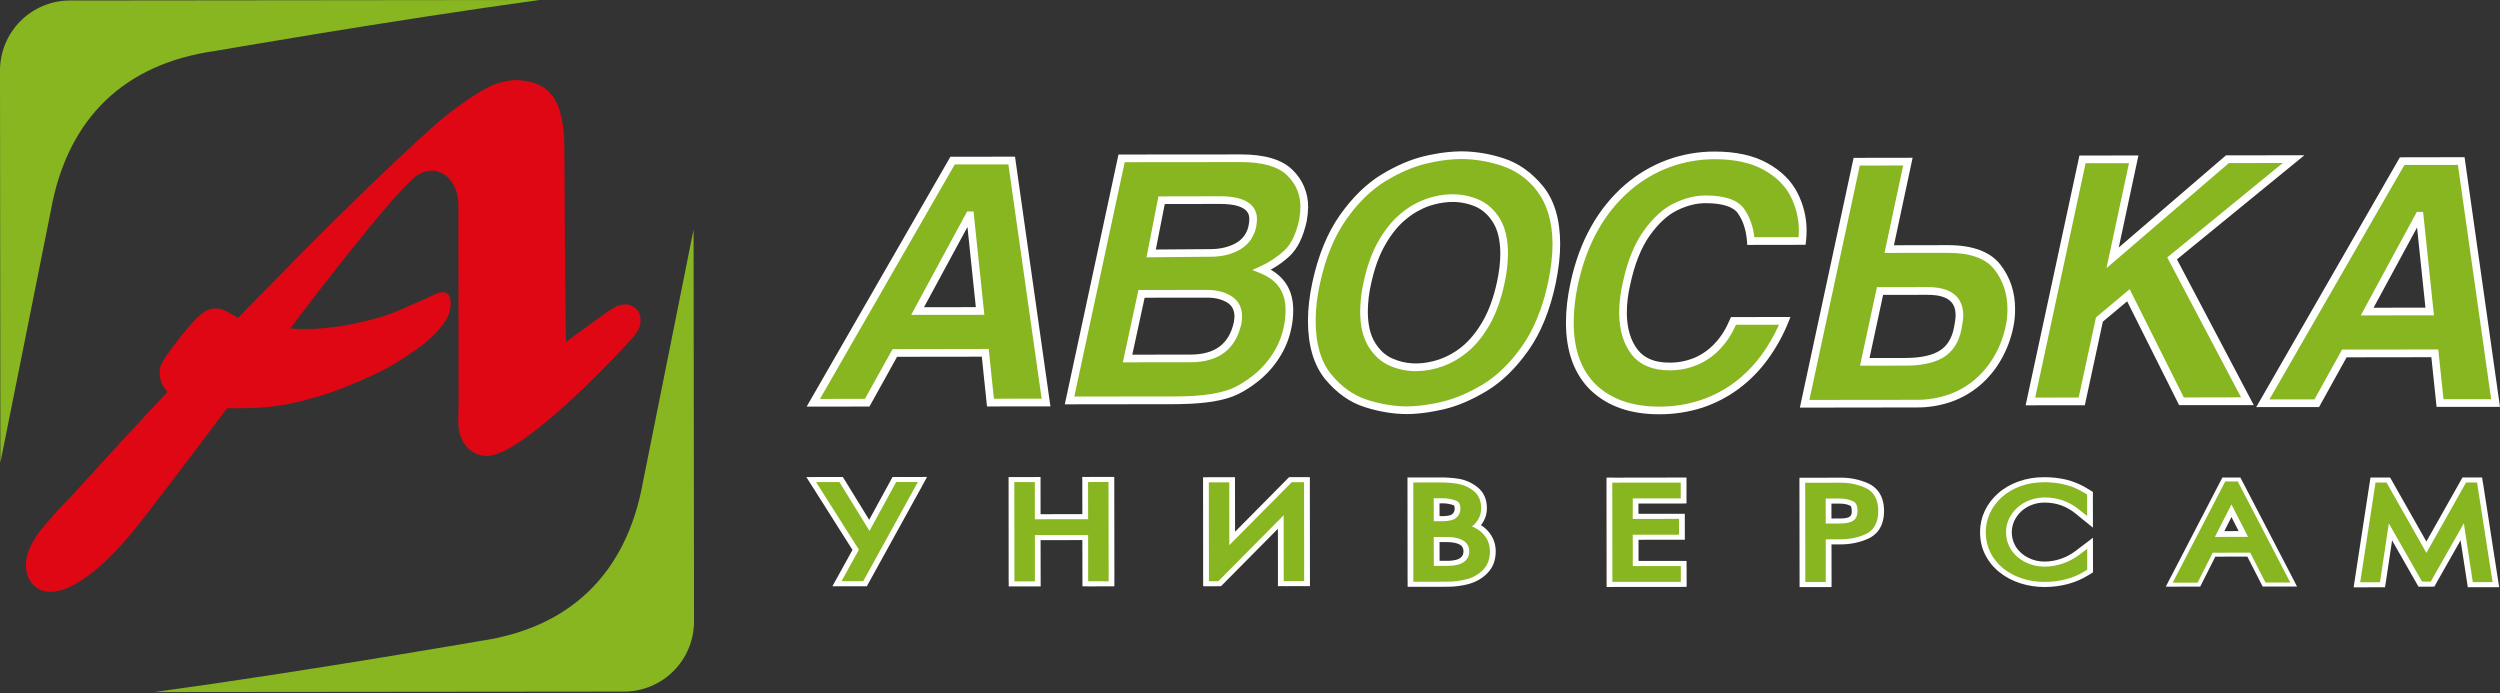 <?xml version="1.0" encoding="UTF-8"?> <svg xmlns="http://www.w3.org/2000/svg" width="220" height="61" viewBox="0 0 220 61" fill="none"><rect x="0" y="0" width="220" height="61" fill="#333333" stroke="none"/><g clip-path="url(#clip0_25_6536)"><path d="M56.051 27.244C55.437 26.605 54.719 26.812 54.503 26.866C54.155 26.954 53.856 27.15 52.675 27.999C51.986 28.491 51.596 28.81 50.648 29.463C50.328 29.681 49.929 30.022 49.797 30.093C49.701 22.428 49.688 16.937 49.666 13.072C49.655 11.016 49.355 9.394 48.588 8.396C47.531 7.013 45.559 7.033 45.157 7.053C44.934 7.06 44.39 7.188 44.118 7.242C42.922 7.467 40.242 9.238 38.058 11.189C33.906 14.898 28.371 20.416 26.229 22.588C25.75 23.074 25.254 23.586 24.753 24.098C23.472 25.384 22.203 26.687 20.944 27.979L20.538 27.743C19.96 27.375 19.47 27.144 18.965 27.144C18.852 27.144 18.735 27.157 18.628 27.177C18.174 27.266 17.685 27.532 16.784 28.565C16.241 29.175 15.69 29.87 15.13 30.621C14.289 31.77 14.165 32.036 14.098 32.33C13.932 33.112 14.165 33.871 14.74 34.488C11.941 37.472 9.168 40.479 6.419 43.51C6.282 43.659 6.129 43.815 5.997 43.953C4.823 45.177 4.002 46.101 3.487 46.783C2.889 47.574 2.507 48.335 2.354 49.033C2.197 49.801 2.294 50.487 2.633 51.089C3.014 51.724 3.668 52.084 4.446 52.082C4.62 52.084 4.805 52.064 4.999 52.029C6.131 51.808 7.416 51.057 8.959 49.679C10.432 48.377 11.67 46.834 13.06 45.052C14.343 43.401 16.657 40.343 19.989 35.921C20.405 35.95 21.17 35.916 21.609 35.916C23.264 35.916 24.913 35.707 26.517 35.295C28.215 34.869 29.531 34.455 31.851 33.446C34.02 32.495 34.738 32.047 36.517 30.84C38.154 29.737 39.281 28.384 39.533 27.531C39.675 27.077 39.97 25.4 38.62 25.77C38.31 25.858 34.946 27.478 33.779 27.819C30.689 28.719 28.306 29.084 25.535 28.915C25.968 28.316 33.971 17.747 36.412 15.665C38.252 14.099 40.336 15.569 40.338 18.015L40.356 35.429C40.358 36.618 40.204 37.638 40.568 38.498C41.008 39.518 41.733 40.022 42.674 40.124C42.879 40.144 43.1 40.104 43.323 40.057C44.287 39.87 45.587 39.09 47.549 37.534C49.307 36.13 51.455 34.128 52.979 32.566C55.167 30.316 56.087 29.392 56.276 28.785C56.502 28.041 56.285 27.482 56.051 27.242" fill="#DF0714"></path><path d="M18.845 4.498C18.845 4.498 34.277 1.813 47.475 0L6.153 0.044C5.344 0.045 4.543 0.205 3.796 0.517C3.048 0.828 2.37 1.283 1.798 1.857C1.227 2.431 0.774 3.112 0.466 3.86C0.157 4.609 -0.001 5.412 2.85882e-06 6.222L0.034 40.708L4.469 18.559C5.955 10.223 11.124 5.607 18.845 4.497V4.498ZM42.232 56.41C42.232 56.41 26.796 59.095 13.595 60.902L54.915 60.861C56.55 60.858 58.117 60.205 59.272 59.047C60.427 57.888 61.076 56.317 61.075 54.68L61.035 20.198L56.595 42.349C55.116 50.686 49.949 55.297 42.232 56.408" fill="#88B620"></path><path fill-rule="evenodd" clip-rule="evenodd" d="M83.499 27.367L80.75 27.373L83.496 22.303L85.305 18.942L85.365 18.944L86.245 27.366L83.499 27.369V27.367ZM83.831 14.134L83.487 14.729L71.567 35.446L76.31 35.438L78.744 31.058L83.501 31.055L86.698 31.051L87.162 35.431L92.047 35.424L89.027 14.126L83.831 14.134V14.134Z" fill="#88B620"></path><path d="M81.316 27.032L85.874 27.03L85.136 19.971L81.316 27.03V27.032ZM86.622 27.705L80.183 27.71L85.109 18.607H85.671L86.622 27.705ZM87.463 35.088L91.664 35.081L88.737 14.466H84.022L72.156 35.105L76.114 35.099L78.546 30.723L87.007 30.708L87.463 35.088V35.088ZM92.438 35.763L86.856 35.767L86.399 31.388L78.941 31.398L76.513 35.776L70.985 35.782L83.635 13.794L89.321 13.787L92.438 35.763V35.763Z" fill="white"></path><path fill-rule="evenodd" clip-rule="evenodd" d="M110.217 19.884C110.15 20.257 110 20.611 109.78 20.92C109.561 21.229 109.275 21.485 108.945 21.671C108.269 22.061 107.461 22.254 106.526 22.256L104.09 22.281L101.299 22.305L102.223 17.619H104.086L107.385 17.612C109.311 17.612 110.281 18.169 110.279 19.291C110.279 19.418 110.254 19.614 110.217 19.884V19.884ZM108.913 28.422C108.459 30.501 107.073 31.543 104.766 31.544L104.104 31.546L99.224 31.548L100.452 25.856L104.095 25.854L106.209 25.849C106.999 25.85 107.658 26.017 108.186 26.349C108.708 26.676 108.971 27.18 108.972 27.859C108.96 28.047 108.94 28.235 108.913 28.422V28.422ZM109.181 13.925L104.081 13.927L98.7 13.934L94.124 35.239L103.258 35.23C103.548 35.233 103.838 35.228 104.106 35.217C104.971 35.206 105.834 35.132 106.689 34.996C107.562 34.845 108.273 34.646 108.807 34.384C109.342 34.121 109.904 33.76 110.498 33.288C111.205 32.733 111.803 32.069 112.296 31.307C112.778 30.545 113.115 29.741 113.286 28.899C113.415 28.373 113.471 27.837 113.469 27.297C113.469 25.576 112.662 24.391 111.06 23.738C111.87 23.377 112.614 22.884 113.262 22.279C113.906 21.679 114.373 20.717 114.658 19.392C114.729 19.008 114.769 18.618 114.776 18.227C114.783 17.657 114.673 17.091 114.451 16.565C114.23 16.039 113.902 15.565 113.489 15.172C112.632 14.337 111.196 13.923 109.181 13.925" fill="#88B620"></path><path d="M102.499 17.955L101.71 21.958L106.52 21.922C107.397 21.922 108.157 21.737 108.782 21.378C109.07 21.216 109.319 20.992 109.509 20.722C109.699 20.452 109.827 20.143 109.882 19.817C109.917 19.645 109.936 19.47 109.938 19.294C109.942 18.96 109.938 17.948 107.39 17.946L102.499 17.955ZM100.893 22.644L101.94 17.282L107.387 17.271C110.054 17.267 110.616 18.373 110.613 19.294C110.616 19.434 110.594 19.639 110.551 19.935C110.359 20.848 109.873 21.523 109.117 21.964C108.392 22.381 107.519 22.597 106.526 22.593L100.893 22.644V22.644ZM99.641 31.211L104.762 31.203C106.915 31.203 108.162 30.265 108.579 28.355C108.624 28.035 108.633 27.906 108.633 27.854C108.63 27.298 108.429 26.897 108.003 26.631C107.537 26.34 106.933 26.19 106.209 26.192L100.728 26.199L99.641 31.211V31.211ZM104.764 31.878L98.81 31.884L100.182 25.522L106.209 25.513C107.06 25.513 107.785 25.694 108.36 26.059C108.985 26.458 109.302 27.061 109.304 27.859C109.304 27.932 109.299 28.073 109.244 28.476C108.749 30.737 107.245 31.875 104.764 31.878ZM94.542 34.896L103.254 34.887C103.544 34.887 103.827 34.887 104.092 34.878C104.941 34.868 105.788 34.797 106.627 34.666C107.463 34.524 108.153 34.324 108.659 34.08C109.236 33.785 109.782 33.433 110.288 33.027C110.966 32.492 111.542 31.851 112.003 31.125C112.459 30.428 112.783 29.651 112.956 28.835C113.072 28.329 113.131 27.812 113.132 27.293C113.132 25.714 112.41 24.656 110.932 24.052L110.205 23.76L110.921 23.433C111.697 23.084 112.412 22.61 113.036 22.029C113.625 21.483 114.062 20.568 114.332 19.323C114.397 18.882 114.438 18.509 114.44 18.229C114.44 17.117 114.049 16.197 113.255 15.417C112.463 14.651 111.098 14.259 109.183 14.262L98.974 14.272L94.54 34.896H94.542ZM103.254 35.567L93.703 35.58L98.426 13.598L109.183 13.589C111.278 13.584 112.807 14.036 113.723 14.932C114.169 15.355 114.524 15.867 114.764 16.434C115.004 17.001 115.124 17.612 115.116 18.227C115.106 18.637 115.065 19.045 114.993 19.449C114.692 20.849 114.183 21.88 113.494 22.528C112.991 23 112.428 23.404 111.82 23.731C113.141 24.484 113.804 25.673 113.804 27.291C113.806 27.863 113.743 28.433 113.616 28.979C113.425 29.872 113.072 30.722 112.575 31.488C112.073 32.278 111.443 32.976 110.709 33.557C110.165 33.994 109.577 34.373 108.954 34.685C108.392 34.965 107.642 35.181 106.743 35.335C105.872 35.466 104.993 35.539 104.112 35.553C103.84 35.566 103.557 35.566 103.254 35.566" fill="white"></path><path fill-rule="evenodd" clip-rule="evenodd" d="M132.066 24.872C131.761 26.288 131.332 27.485 130.763 28.465C130.193 29.441 129.565 30.207 128.865 30.77C128.158 31.329 127.444 31.735 126.714 31.967C126.54 32.018 126.373 32.067 126.21 32.109C125.687 32.247 125.149 32.319 124.608 32.321C123.847 32.321 123.116 32.172 122.426 31.871C121.73 31.572 121.162 31.055 120.709 30.323C120.265 29.594 120.031 28.618 120.03 27.407C120.03 26.622 120.126 25.778 120.331 24.885C120.637 23.475 121.072 22.283 121.644 21.298C122.219 20.318 122.862 19.545 123.566 18.98C124.208 18.46 124.936 18.056 125.717 17.786C125.88 17.739 126.034 17.69 126.192 17.647C126.723 17.508 127.27 17.437 127.819 17.436C128.58 17.431 129.305 17.581 129.989 17.875C130.672 18.177 131.239 18.688 131.687 19.416C132.136 20.149 132.359 21.114 132.366 22.319C132.359 23.179 132.258 24.035 132.066 24.872V24.872ZM132.203 14.248C130.953 13.849 129.757 13.649 128.617 13.653C127.879 13.653 127.067 13.74 126.188 13.907C125.937 13.953 125.687 14.008 125.44 14.07C124.271 14.339 123.035 14.869 121.748 15.649C120.461 16.429 119.274 17.585 118.196 19.107C117.114 20.635 116.323 22.564 115.827 24.889C115.58 25.99 115.449 27.114 115.435 28.242C115.446 30.347 115.928 31.985 116.889 33.156C117.846 34.326 118.96 35.112 120.216 35.509C121.376 35.887 122.586 36.086 123.805 36.101C124.613 36.09 125.418 36.005 126.21 35.847C126.456 35.805 126.705 35.749 126.964 35.694C128.135 35.419 129.372 34.892 130.668 34.112C131.96 33.328 133.146 32.176 134.221 30.646C135.301 29.126 136.078 27.199 136.569 24.87C136.814 23.759 136.943 22.625 136.954 21.486C136.954 19.387 136.477 17.754 135.516 16.594C134.559 15.426 133.45 14.647 132.203 14.248" fill="#88B620"></path><path d="M127.819 17.77C127.328 17.77 126.81 17.843 126.273 17.975C126.125 18.02 125.971 18.062 125.817 18.108C125.074 18.364 124.384 18.751 123.778 19.251C123.102 19.786 122.485 20.532 121.942 21.468C121.38 22.421 120.954 23.591 120.66 24.958C120.473 25.76 120.375 26.581 120.369 27.405C120.37 28.549 120.579 29.471 121.001 30.145C121.418 30.83 121.925 31.289 122.56 31.561C123.649 32.036 124.832 32.112 126.123 31.784C127.049 31.549 127.912 31.113 128.651 30.507C129.313 29.971 129.927 29.227 130.469 28.293C131.016 27.353 131.442 26.177 131.738 24.803C131.931 23.907 132.028 23.065 132.028 22.316C132.024 21.183 131.814 20.265 131.402 19.594C130.991 18.931 130.471 18.456 129.853 18.184C129.21 17.909 128.518 17.768 127.819 17.77V17.77ZM124.61 32.662C123.811 32.664 123.022 32.5 122.29 32.181C121.539 31.855 120.914 31.287 120.425 30.499C119.941 29.714 119.696 28.672 119.694 27.405C119.7 26.532 119.803 25.661 120.002 24.811C120.305 23.381 120.764 22.14 121.354 21.127C121.945 20.116 122.621 19.305 123.359 18.719C124.161 18.056 125.099 17.578 126.107 17.32C127.546 16.948 128.898 17.037 130.121 17.565C130.871 17.892 131.487 18.434 131.975 19.22C132.455 20 132.704 21.056 132.702 22.312C132.694 23.198 132.591 24.081 132.394 24.945C132.087 26.387 131.638 27.631 131.054 28.636C130.471 29.639 129.8 30.45 129.07 31.033C127.812 32.068 126.238 32.643 124.61 32.662V32.662ZM128.62 13.992C127.824 14.001 127.031 14.082 126.25 14.237C126.003 14.286 125.757 14.339 125.512 14.397C124.385 14.66 123.178 15.179 121.924 15.939C120.686 16.692 119.519 17.819 118.475 19.307C117.429 20.79 116.642 22.689 116.155 24.961C115.913 26.037 115.786 27.134 115.776 28.236C115.776 30.258 116.244 31.84 117.15 32.945C118.065 34.059 119.134 34.812 120.316 35.186C121.543 35.567 122.714 35.763 123.808 35.763C124.508 35.763 125.291 35.676 126.146 35.515C126.394 35.472 126.639 35.42 126.882 35.357C128.017 35.097 129.233 34.578 130.496 33.824C131.741 33.069 132.907 31.938 133.945 30.458C134.991 28.973 135.761 27.075 136.243 24.798C136.497 23.571 136.622 22.457 136.622 21.486C136.618 19.481 136.114 17.919 135.257 16.803C134.464 15.749 133.362 14.969 132.105 14.571C130.981 14.199 129.805 14.004 128.62 13.992V13.992ZM123.808 36.438C122.645 36.438 121.402 36.239 120.12 35.832C118.797 35.422 117.632 34.589 116.622 33.374C115.62 32.145 115.1 30.421 115.1 28.238C115.1 27.18 115.232 26.025 115.493 24.823C116.001 22.459 116.824 20.472 117.922 18.915C119.026 17.358 120.256 16.159 121.57 15.36C122.89 14.564 124.162 14.018 125.362 13.738C125.621 13.676 125.876 13.62 126.125 13.577C126.945 13.412 127.78 13.325 128.617 13.317C129.87 13.33 131.114 13.535 132.305 13.927C133.617 14.342 134.784 15.17 135.776 16.377C136.781 17.599 137.294 19.318 137.294 21.485C137.296 22.495 137.166 23.662 136.903 24.936C136.401 27.308 135.594 29.291 134.498 30.84C133.398 32.401 132.169 33.597 130.842 34.399C129.519 35.197 128.243 35.742 127.04 36.019C126.785 36.081 126.528 36.135 126.27 36.181C125.382 36.349 124.548 36.438 123.808 36.438" fill="white"></path><path fill-rule="evenodd" clip-rule="evenodd" d="M155.356 14.644C154.187 13.996 152.698 13.669 150.88 13.671C149.493 13.672 148.117 13.916 146.815 14.391C145.486 14.88 144.259 15.61 143.195 16.543C142.04 17.55 141.07 18.751 140.328 20.093C139.525 21.499 138.931 23.119 138.534 24.938C138.283 26.069 138.152 27.223 138.142 28.382C138.142 30.878 138.846 32.793 140.245 34.119C141.64 35.453 143.561 36.121 146.003 36.121C147.26 36.127 148.511 35.935 149.709 35.551C150.828 35.184 151.88 34.638 152.824 33.934C153.765 33.226 154.596 32.383 155.291 31.432C156.011 30.445 156.606 29.371 157.06 28.236L152.544 28.24C152.222 29.046 151.758 29.788 151.173 30.428C150.637 31.016 149.98 31.481 149.249 31.793C148.513 32.1 147.722 32.255 146.925 32.25C145.537 32.25 144.515 31.826 143.848 30.98C143.177 30.129 142.847 28.995 142.829 27.571C142.83 26.702 142.928 25.837 143.123 24.99C143.516 23.148 144.109 21.664 144.903 20.545C145.7 19.425 146.546 18.641 147.451 18.202C148.359 17.761 149.231 17.541 150.068 17.536C151.686 17.536 152.747 17.893 153.23 18.601C153.714 19.307 153.995 20.182 154.07 21.216L158.588 21.209C158.626 20.815 158.646 20.508 158.644 20.289C158.644 19.185 158.387 18.133 157.874 17.126C157.363 16.117 156.525 15.293 155.355 14.642" fill="#88B620"></path><path d="M150.88 14.01C149.524 14.01 148.196 14.248 146.932 14.707C145.645 15.188 144.454 15.895 143.415 16.796C142.288 17.78 141.341 18.953 140.616 20.263C139.842 21.631 139.252 23.23 138.866 25.007C138.622 26.113 138.494 27.243 138.483 28.376C138.483 30.768 139.156 32.622 140.475 33.88C141.809 35.141 143.661 35.783 146.003 35.783C147.225 35.79 148.441 35.602 149.604 35.226C150.689 34.871 151.71 34.342 152.627 33.66C153.529 32.985 154.331 32.169 155.016 31.234C155.612 30.421 156.127 29.529 156.553 28.576H152.765C152.411 29.385 151.958 30.082 151.414 30.663C150.845 31.282 150.151 31.774 149.377 32.105C148.6 32.43 147.764 32.595 146.922 32.59C145.434 32.592 144.31 32.118 143.576 31.185C142.875 30.287 142.507 29.073 142.487 27.574C142.489 26.696 142.588 25.803 142.797 24.916C143.192 23.04 143.804 21.499 144.624 20.345C145.45 19.184 146.349 18.36 147.302 17.897C148.25 17.438 149.183 17.202 150.066 17.202C151.819 17.202 152.944 17.594 153.506 18.411C153.972 19.089 154.274 19.919 154.379 20.873H158.276C158.387 19.632 158.143 18.385 157.571 17.278C157.094 16.335 156.295 15.545 155.191 14.938C154.08 14.319 152.629 14.008 150.878 14.01H150.88ZM145.997 36.456C143.484 36.46 141.474 35.751 140.007 34.368C138.548 32.972 137.805 30.96 137.804 28.38C137.804 27.278 137.94 26.093 138.208 24.865C138.606 23.021 139.214 21.359 140.029 19.926C140.794 18.553 141.788 17.322 142.969 16.286C144.069 15.33 145.333 14.58 146.699 14.074C148.038 13.584 149.452 13.334 150.878 13.337C152.743 13.333 154.307 13.675 155.518 14.348C156.741 15.021 157.633 15.906 158.176 16.968C158.711 18.02 158.981 19.138 158.981 20.287C158.979 20.606 158.96 20.924 158.927 21.241L158.889 21.544L153.758 21.552L153.736 21.236C153.662 20.269 153.399 19.447 152.948 18.79C152.529 18.184 151.561 17.875 150.064 17.879C149.285 17.879 148.451 18.088 147.598 18.503C146.749 18.917 145.934 19.67 145.173 20.733C144.411 21.811 143.837 23.268 143.456 25.061C143.257 25.907 143.161 26.743 143.161 27.572C143.177 28.908 143.5 29.986 144.112 30.77C144.714 31.543 145.633 31.913 146.922 31.911C147.676 31.916 148.423 31.771 149.12 31.483C149.792 31.196 150.398 30.766 150.921 30.2C151.456 29.632 151.893 28.93 152.232 28.11L152.322 27.903L157.56 27.894L157.374 28.362C156.906 29.522 156.296 30.62 155.558 31.63C154.847 32.61 153.993 33.477 153.024 34.201C152.048 34.927 150.963 35.492 149.809 35.874C148.577 36.267 147.29 36.464 145.997 36.456" fill="white"></path><path fill-rule="evenodd" clip-rule="evenodd" d="M172.282 28.908C172.075 29.937 171.61 30.683 170.878 31.14C170.25 31.535 169.382 31.766 168.27 31.82C168.071 31.832 167.872 31.838 167.673 31.838L164.097 31.842L165.444 25.607L168.262 25.602H169.627C171.494 25.6 172.429 26.319 172.431 27.752C172.434 28.006 172.38 28.393 172.282 28.908V28.908ZM171.419 21.915L168.257 21.918H166.254L167.894 14.224L163.391 14.233L158.809 35.529L168.27 35.522L168.675 35.526C169.662 35.532 170.643 35.37 171.575 35.047C172.458 34.741 173.276 34.274 173.988 33.669C174.709 33.057 175.32 32.324 175.791 31.503C176.284 30.659 176.634 29.721 176.851 28.697C176.945 28.236 176.992 27.738 176.992 27.18C176.992 25.769 176.576 24.54 175.753 23.486C174.934 22.435 173.487 21.913 171.418 21.913" fill="#88B620"></path><path d="M164.516 31.506L167.677 31.503C167.869 31.499 168.065 31.494 168.251 31.485C169.299 31.43 170.124 31.216 170.698 30.853C171.351 30.441 171.762 29.779 171.949 28.843C172.046 28.349 172.094 27.983 172.094 27.754C172.09 26.972 171.84 25.938 169.629 25.945L165.714 25.947L164.518 31.506H164.516ZM167.671 32.174L163.681 32.181L165.17 25.268L169.629 25.264C172.224 25.257 172.764 26.616 172.768 27.754C172.768 28.028 172.717 28.433 172.608 28.979C172.389 30.091 171.863 30.917 171.057 31.427C170.381 31.853 169.455 32.096 168.286 32.163C168.086 32.169 167.88 32.178 167.671 32.174V32.174ZM159.226 35.194L168.675 35.184C169.624 35.188 170.567 35.034 171.465 34.727C172.308 34.434 173.091 33.989 173.774 33.413C174.464 32.823 175.048 32.118 175.501 31.33C175.972 30.519 176.316 29.614 176.516 28.623C176.61 28.197 176.655 27.71 176.655 27.18C176.652 25.854 176.266 24.68 175.492 23.697C174.74 22.738 173.368 22.248 171.419 22.252L165.837 22.256L167.478 14.562L163.662 14.567L159.226 35.194V35.194ZM168.675 35.856L158.388 35.87L163.117 13.891L168.311 13.883L166.666 21.582L171.421 21.573C173.587 21.572 175.135 22.145 176.023 23.274C176.891 24.386 177.331 25.7 177.328 27.182C177.331 27.752 177.277 28.287 177.177 28.766C176.973 29.788 176.604 30.769 176.084 31.672C175.586 32.542 174.948 33.303 174.209 33.929C173.464 34.56 172.608 35.047 171.686 35.366C170.717 35.697 169.7 35.863 168.677 35.856" fill="white"></path><path fill-rule="evenodd" clip-rule="evenodd" d="M201.835 14.008L196.008 14.012L185.913 22.691L187.76 14.021L183.256 14.025L178.676 35.331L183.196 35.324L184.748 28.119L187.299 25.983L191.974 35.315L197.769 35.31L191.143 22.738L201.835 14.008V14.008Z" fill="#88B620"></path><path d="M192.175 34.976L197.213 34.967L190.716 22.653L200.889 14.342L196.135 14.353L185.369 23.599L187.35 14.361L183.533 14.362L179.098 34.989L182.923 34.983L184.445 27.933L187.412 25.449L192.175 34.976V34.976ZM198.331 35.649L191.763 35.654L187.189 26.515L185.052 28.304L183.464 35.663L178.256 35.667L182.99 13.689L188.182 13.68L186.451 21.78L195.885 13.669L202.784 13.664L191.571 22.824L198.331 35.649V35.649Z" fill="white"></path><path fill-rule="evenodd" clip-rule="evenodd" d="M211.06 27.413L208.31 27.416L211.06 22.345L212.87 18.989L212.926 18.988L213.813 27.413H211.06ZM216.591 14.174L211.389 14.179L211.049 14.778L199.131 35.489L203.872 35.486L206.302 31.1H211.069L214.264 31.095L214.721 35.473L219.612 35.468L216.591 14.174V14.174Z" fill="#88B620"></path><path d="M208.876 27.079L213.439 27.075L212.7 20.02L208.876 27.079ZM214.186 27.747L207.747 27.756L212.676 18.652H213.233L214.186 27.747ZM215.027 35.132L219.222 35.128L216.296 14.511L211.589 14.515L199.712 35.146H203.674L206.103 30.762L214.567 30.753L215.027 35.134V35.132ZM220 35.803L214.42 35.807L213.959 31.434L206.501 31.445L204.077 35.821L198.549 35.825L211.19 13.843L216.881 13.832L219.998 35.803H220Z" fill="white"></path><path d="M95.507 51.376L95.501 47.302L91.322 47.311L91.327 51.38H89.022L89.011 42.205L91.314 42.198L91.323 45.469L95.499 45.464L95.497 42.198L97.801 42.194L97.815 51.374L95.507 51.376V51.376Z" fill="#88B620"></path><path d="M98.056 41.971H95.965L95.748 41.975L95.238 41.971L95.242 42.419V42.61L95.247 45.243L91.57 45.248L91.568 42.612V41.978H91.062L90.847 41.982H88.754L88.757 42.426V42.619L88.761 50.969L88.766 51.158V51.606L89.27 51.603L89.488 51.605L90.856 51.603L91.073 51.605L91.581 51.603L91.577 51.16V50.969L91.572 47.533L95.247 47.527L95.255 50.962V51.596L95.758 51.601L95.976 51.603L97.348 51.596L97.56 51.597H98.064V51.153L98.067 50.959L98.056 42.606L98.055 42.414V41.971H98.056ZM97.549 42.414V42.61L97.562 50.96L97.56 51.155H97.344L95.976 51.151H95.758V50.96L95.755 47.083L91.07 47.086V51.16H90.856L89.489 51.164H89.275L89.27 50.969L89.261 42.617V42.423H89.48L90.849 42.426L91.066 42.423V45.694L95.755 45.687L95.749 42.61L95.748 42.419H95.967L97.333 42.417L97.549 42.414V42.414Z" fill="white"></path><path d="M126.969 45.642C127.451 45.642 127.801 45.551 127.981 45.395C128.073 45.318 128.146 45.221 128.194 45.111C128.242 45.001 128.264 44.882 128.258 44.762C128.258 44.352 128.102 44.288 128.039 44.263C127.699 44.135 127.339 44.072 126.976 44.076L126.418 44.072L126.422 45.642H126.969V45.642ZM127.341 49.574C127.968 49.574 128.417 49.469 128.675 49.266C128.79 49.183 128.884 49.072 128.946 48.944C129.009 48.816 129.039 48.675 129.034 48.532C129.035 48.188 128.923 47.959 128.669 47.783C128.372 47.582 127.917 47.482 127.295 47.48L126.426 47.482L126.424 49.576L127.341 49.572V49.574ZM124.124 51.418L124.111 42.24L126.775 42.234C127.294 42.234 127.794 42.267 128.271 42.343C128.836 42.43 129.354 42.655 129.811 43.007C130.331 43.401 130.596 43.98 130.594 44.722C130.599 45.107 130.503 45.46 130.328 45.776C130.219 45.958 130.101 46.123 129.958 46.272C130.367 46.48 130.701 46.776 130.962 47.152C131.234 47.545 131.366 48.008 131.371 48.527C131.373 49.231 131.152 49.815 130.73 50.265C130.303 50.703 129.767 51.017 129.177 51.175C128.579 51.336 127.962 51.416 127.343 51.412L124.124 51.418V51.418Z" fill="#88B620"></path><path d="M126.681 47.702H127.294C127.85 47.702 128.267 47.792 128.513 47.959C128.653 48.055 128.785 48.188 128.785 48.531C128.785 48.781 128.704 48.948 128.508 49.099C128.363 49.215 128.042 49.353 127.335 49.353H126.683L126.681 47.702V47.702ZM126.677 44.297L126.975 44.295C127.309 44.292 127.642 44.353 127.953 44.475C127.953 44.475 128.008 44.537 128.01 44.76C128.013 44.851 127.996 44.942 127.96 45.026C127.924 45.11 127.87 45.185 127.801 45.245C127.674 45.353 127.37 45.419 126.967 45.42H126.681L126.677 44.297V44.297ZM126.777 42.015H123.859V42.65L123.868 51.004L123.872 51.194V51.639H124.591L127.339 51.635C127.986 51.639 128.631 51.556 129.256 51.389C129.927 51.2 130.489 50.868 130.922 50.405C131.39 49.915 131.62 49.287 131.623 48.527C131.63 47.997 131.475 47.478 131.179 47.039C130.956 46.706 130.665 46.425 130.326 46.214C130.407 46.105 130.489 45.992 130.55 45.876C130.746 45.529 130.85 45.141 130.846 44.724C130.85 43.913 130.556 43.279 129.976 42.838C129.494 42.463 128.925 42.218 128.321 42.125C127.81 42.049 127.294 42.012 126.777 42.013V42.015ZM126.175 49.797H127.339C128.028 49.797 128.539 49.674 128.847 49.431C128.989 49.33 129.105 49.195 129.182 49.038C129.26 48.881 129.297 48.707 129.291 48.532C129.287 48.117 129.14 47.825 128.823 47.609C128.484 47.375 127.971 47.255 127.294 47.257H126.17L126.175 49.797V49.797ZM126.17 45.865H126.964C127.527 45.863 127.933 45.758 128.164 45.551C128.277 45.454 128.368 45.332 128.429 45.195C128.489 45.059 128.519 44.91 128.515 44.76C128.517 44.259 128.298 44.121 128.142 44.061C127.77 43.917 127.375 43.845 126.976 43.849H126.168L126.17 45.865V45.865ZM126.777 42.456C127.281 42.454 127.768 42.494 128.227 42.563C128.744 42.644 129.224 42.847 129.646 43.172C130.108 43.526 130.342 44.049 130.342 44.722C130.342 45.067 130.262 45.388 130.097 45.676C129.952 45.93 129.766 46.15 129.532 46.331C129.613 46.364 129.691 46.395 129.758 46.428C130.17 46.625 130.498 46.907 130.744 47.264C130.989 47.623 131.116 48.052 131.114 48.531C131.114 49.18 130.924 49.714 130.534 50.12C130.144 50.529 129.647 50.82 129.101 50.962C128.528 51.117 127.936 51.194 127.343 51.189L124.591 51.193H124.372L124.374 51.002L124.37 42.651V42.457H126.777" fill="white"></path><path d="M141.633 51.43L141.628 42.249L148.161 42.245V44.081L143.933 44.089L143.938 45.441L148.011 45.437L148.013 47.273L143.935 47.28L143.944 49.589H148.167L148.17 51.421L141.633 51.43V51.43Z" fill="#88B620"></path><path d="M148.413 42.024H147.688L142.097 42.033L141.88 42.027L141.372 42.033V42.662L141.381 51.017V51.654H141.889L142.101 51.652L147.703 51.65L147.915 51.646H148.422V50.001L148.415 49.808L148.417 49.365L147.915 49.364H144.192L144.19 47.5L147.538 47.496H147.755L148.266 47.498V47.054L148.263 46.861V45.212L147.755 45.214H147.541L144.185 45.217V44.31H147.904L148.411 44.304V42.025L148.413 42.024ZM147.906 42.465V43.858L147.692 43.86L143.683 43.862V45.666L147.543 45.662H147.757V47.052L147.543 47.054L143.683 47.059L143.687 49.812H147.699L147.911 49.81V51.202H147.701L142.106 51.207H141.889V51.017L141.881 42.662V42.47L142.092 42.472L147.694 42.468L147.906 42.465V42.465Z" fill="white"></path><path d="M161.921 45.845C162.997 45.845 163.208 45.509 163.206 44.967C163.208 44.609 163.121 44.384 162.957 44.312C162.633 44.164 162.281 44.09 161.924 44.094H160.913V45.847L161.921 45.845V45.845ZM158.613 51.441L158.604 42.261L161.964 42.254C162.794 42.254 163.57 42.416 164.264 42.726C165.109 43.105 165.536 43.858 165.536 44.965C165.546 46.077 165.118 46.834 164.268 47.215C163.57 47.524 162.8 47.685 161.97 47.685L160.919 47.687V51.436L158.613 51.441Z" fill="#88B620"></path><path d="M161.165 44.319H161.924C162.254 44.317 162.562 44.377 162.834 44.508C162.88 44.522 162.954 44.646 162.954 44.967C162.957 45.366 162.885 45.626 161.921 45.626L161.169 45.629L161.165 44.319V44.319ZM161.964 42.035L159.075 42.042L158.858 42.04H158.354L158.35 42.481V42.672L158.363 51.024V51.663H160.668L161.176 51.659L161.178 51.216V51.028L161.172 47.907H161.966C162.836 47.907 163.65 47.738 164.382 47.413C165.029 47.123 165.796 46.462 165.796 44.963C165.796 43.475 165.025 42.817 164.38 42.525C163.618 42.192 162.795 42.025 161.964 42.035V42.035ZM160.665 46.072L161.919 46.068C163.005 46.068 163.467 45.736 163.459 44.965C163.461 44.511 163.334 44.23 163.075 44.112C162.713 43.947 162.319 43.866 161.921 43.873H160.659L160.665 46.072V46.072ZM161.964 42.477C162.753 42.477 163.492 42.632 164.148 42.924C164.902 43.265 165.286 43.949 165.288 44.965C165.286 45.983 164.902 46.678 164.154 47.016C163.492 47.308 162.758 47.46 161.966 47.46L160.665 47.462L160.668 51.026L160.667 51.216L160.456 51.215L159.083 51.218H158.867V51.026L158.858 42.67V42.481H159.074L161.964 42.477" fill="white"></path><path d="M179.912 51.43C179.22 51.437 178.531 51.332 177.871 51.12C177.238 50.917 176.647 50.601 176.124 50.189C175.623 49.791 175.214 49.287 174.926 48.714C174.636 48.128 174.487 47.481 174.493 46.827C174.49 46.221 174.622 45.621 174.879 45.072C175.133 44.515 175.508 44.018 175.988 43.588C176.496 43.143 177.083 42.8 177.719 42.577C178.42 42.329 179.158 42.208 179.901 42.218C180.556 42.212 181.192 42.287 181.79 42.435C182.413 42.584 183.035 42.853 183.642 43.23L183.919 43.412L183.925 45.923L182.792 45.007C181.984 44.348 180.972 43.993 179.93 44.003C179.484 44.003 179.062 44.081 178.682 44.234C178.309 44.374 177.968 44.584 177.676 44.854C177.4 45.116 177.175 45.427 177.012 45.771C176.864 46.102 176.786 46.46 176.786 46.823C176.791 47.371 176.929 47.865 177.221 48.288C177.502 48.71 177.89 49.046 178.37 49.286C178.848 49.521 179.37 49.641 179.921 49.638C180.967 49.631 181.982 49.285 182.814 48.651L183.925 47.81L183.928 50.251L183.647 50.425C182.585 51.093 181.326 51.43 179.912 51.43" fill="#88B620"></path><path d="M179.901 41.995C179.127 41.986 178.356 42.112 177.625 42.368C176.927 42.623 176.315 42.978 175.809 43.432C175.318 43.865 174.921 44.395 174.644 44.989C174.379 45.564 174.243 46.191 174.245 46.825C174.245 47.54 174.39 48.209 174.691 48.803C174.992 49.405 175.416 49.926 175.954 50.358C176.483 50.781 177.101 51.107 177.779 51.325C178.453 51.543 179.175 51.657 179.912 51.657C181.377 51.652 182.685 51.302 183.792 50.608L183.879 50.554L183.968 50.498L184.182 50.369L184.186 50.135V50.037L184.179 48.707L184.18 48.293L184.179 47.32L183.343 47.959L182.984 48.228L182.647 48.485C182.251 48.787 181.809 49.022 181.337 49.18C180.873 49.336 180.394 49.422 179.919 49.418C179.426 49.422 178.938 49.309 178.497 49.088C178.066 48.883 177.699 48.566 177.431 48.171C177.209 47.831 177.075 47.44 177.043 47.034C177.011 46.629 177.082 46.222 177.248 45.851C177.557 45.197 178.108 44.689 178.785 44.435C179.15 44.295 179.539 44.224 179.93 44.227C180.938 44.227 181.841 44.544 182.622 45.17L182.966 45.451L183.325 45.743L184.177 46.433V44.983L184.173 43.619L184.177 43.521L184.173 43.292L183.963 43.16L183.872 43.105L183.787 43.051C183.194 42.671 182.544 42.389 181.862 42.216C181.22 42.065 180.561 41.991 179.901 41.995V41.995ZM179.901 42.434C180.53 42.434 181.15 42.506 181.726 42.65C182.315 42.789 182.91 43.049 183.493 43.412L183.584 43.468L183.669 43.521L183.666 43.62L183.669 44.983V45.411L183.307 45.125L182.962 44.843C182.107 44.143 181.033 43.766 179.928 43.778C179.467 43.778 179.009 43.862 178.578 44.027C178.176 44.181 177.807 44.411 177.491 44.704C177.192 44.983 176.949 45.318 176.775 45.689C176.612 46.052 176.532 46.431 176.534 46.825C176.53 47.407 176.692 47.941 177 48.402C177.304 48.857 177.728 49.222 178.241 49.476C178.76 49.736 179.325 49.866 179.921 49.864C181.027 49.854 182.099 49.487 182.981 48.819L183.312 48.563L183.675 48.295V50.137L183.588 50.189L183.501 50.245C182.479 50.886 181.27 51.207 179.91 51.207C179.249 51.214 178.591 51.113 177.962 50.908C177.358 50.719 176.793 50.421 176.296 50.028C175.818 49.65 175.429 49.172 175.157 48.627C174.893 48.088 174.752 47.496 174.745 46.896C174.737 46.295 174.864 45.701 175.115 45.156C175.359 44.628 175.713 44.154 176.166 43.742C176.63 43.334 177.177 43.011 177.815 42.78C178.446 42.55 179.151 42.436 179.899 42.436" fill="white"></path><path d="M112.715 51.36L112.713 45.936L107.338 51.367H106.132L106.12 42.221L108.427 42.216L108.434 47.384L113.558 42.212L115.013 42.209L115.024 51.36H112.715V51.36Z" fill="#88B620"></path><path d="M115.265 41.989H113.442L113.289 42.142L113.226 42.207L108.686 46.792L108.679 42.628V41.995H108.173L107.959 41.996L106.591 41.995L106.377 41.996L105.87 41.998V42.63L105.877 50.957V51.147L105.879 51.588L106.384 51.592H106.6L107.118 51.588H107.216L107.448 51.585L107.602 51.432L107.666 51.367L112.456 46.531L112.459 50.951V51.14L112.456 51.583L112.967 51.579L113.184 51.583L114.549 51.579L114.767 51.583L115.276 51.579V50.944L115.267 42.624L115.269 42.434L115.267 41.989H115.265ZM114.752 42.434L114.756 42.623L114.767 50.95V51.138L114.551 51.135H112.967V50.95L112.961 45.343L107.281 51.077L107.216 51.144H107.118L106.602 51.147L106.384 51.144L106.386 50.953L106.375 42.632V42.443H108.171L108.177 42.63L108.18 47.975L113.61 42.501L113.674 42.432L113.768 42.434H114.752V42.434Z" fill="white"></path><path d="M73.655 51.37L75.3 48.382L71.391 42.205L74.023 42.2L76.504 46.228L78.706 42.196H81.174L76.123 51.367L73.656 51.369L73.655 51.37Z" fill="#88B620"></path><path d="M81.582 41.971L80.772 41.975L80.428 41.977L78.996 41.973L78.864 41.977L78.546 41.975L78.405 42.223L78.347 42.336L76.486 45.742L74.378 42.309L74.314 42.212L74.169 41.978H71.817L70.958 41.984L71.375 42.641L71.556 42.922L75.018 48.391L73.754 50.683L73.602 50.955L73.249 51.594H74.057L74.405 51.592L75.828 51.59H76.283L76.42 51.336L76.48 51.231L81.084 42.882L81.229 42.61L81.582 41.969V41.971ZM80.772 42.419L80.621 42.69L76.022 51.037L75.964 51.142H75.828L74.405 51.147L74.057 51.145L74.202 50.873L75.585 48.373L71.996 42.708L71.819 42.426L72.185 42.423H73.87L73.93 42.521L76.516 46.72L78.804 42.526L78.865 42.417H80.772V42.419Z" fill="white"></path><path d="M217.385 51.449L216.678 46.794L214.063 51.403H212.984L210.365 46.803L209.659 51.461L207.411 51.458L208.821 42.245H210.166L213.519 48.15L216.854 42.234H218.2L219.641 51.447L217.385 51.449V51.449Z" fill="#88B620"></path><path d="M218.423 42.015H216.696L216.558 42.26L216.502 42.368L213.521 47.653L210.53 42.372L210.469 42.267L210.329 42.02L210.008 42.022H209.88L209.233 42.024H208.602L208.544 42.41L208.517 42.574L207.23 50.964L207.197 51.182L207.121 51.684L207.701 51.683H207.946L209.247 51.681H209.436L209.88 51.677L209.943 51.296L209.969 51.129L210.503 47.553L212.625 51.273L212.685 51.381L212.825 51.628L213.14 51.626H213.905L214.222 51.621L214.362 51.376L214.416 51.273L216.531 47.547L217.082 51.122L217.109 51.283L217.164 51.675L217.611 51.672H219.929L219.85 51.164L219.813 50.946L218.514 42.563L218.481 42.396L218.423 42.015V42.015ZM217.981 42.457L218.006 42.621L219.313 51.011L219.348 51.227L219.101 51.224L217.796 51.229L217.608 51.227L217.582 51.064L216.819 46.048L213.965 51.077L213.905 51.182H213.776L213.276 51.178H213.142L213.079 51.077L210.217 46.056L209.463 51.073L209.438 51.236H209.247L207.946 51.24L207.698 51.238L207.732 51.024L209.021 42.63L209.042 42.465L209.233 42.466L209.878 42.465L210.014 42.466L210.075 42.568L213.523 48.654L216.955 42.563L217.013 42.454H217.147L217.793 42.457H217.981V42.457ZM196.999 42.241H195.74L190.991 51.403L193.465 51.396L194.797 48.765L197.947 48.763L199.286 51.394L201.758 51.391L196.999 42.241V42.241ZM196.845 42.497L201.34 51.135L199.44 51.136L198.174 48.647L198.101 48.511L197.951 48.509L194.797 48.513L194.639 48.511L194.574 48.651L193.311 51.144L191.408 51.149L195.897 42.494L196.845 42.497Z" fill="white"></path><path d="M197.153 42.02H195.569L195.435 42.283L195.377 42.392L191.056 50.726L190.913 50.997L190.591 51.624H191.709L193.152 51.619H193.619L193.753 51.36L193.808 51.245L194.949 48.984L197.768 48.983L198.92 51.238L198.978 51.35L199.114 51.614H202.137L201.813 50.984L201.675 50.717L197.345 42.388L197.289 42.283L197.153 42.02V42.02ZM196.827 42.465L196.883 42.577L201.213 50.901L201.351 51.169H199.44L199.382 51.057L198.099 48.54L194.623 48.542L193.349 51.064L193.291 51.175L193.15 51.178H191.375L191.515 50.906L195.837 42.577L195.895 42.465H196.827V42.465Z" fill="white"></path><path d="M195.326 46.992L196.372 44.941L197.412 46.992H195.326ZM196.921 42.365L195.819 42.372L191.198 51.273H193.387L194.719 48.64L198.021 48.634L199.363 51.265L201.548 51.264L196.921 42.365Z" fill="#88B620"></path><path d="M196.37 44.384L195.917 45.273L195.287 46.507L194.91 47.248H195.743L196.999 47.242L197.827 47.246L197.456 46.507L196.818 45.27L196.37 44.384V44.384ZM196.37 45.5L196.997 46.734L195.738 46.742L196.37 45.5V45.5Z" fill="white"></path></g><defs><clipPath id="clip0_25_6536"><rect width="220" height="60.902" fill="white"></rect></clipPath></defs></svg> 